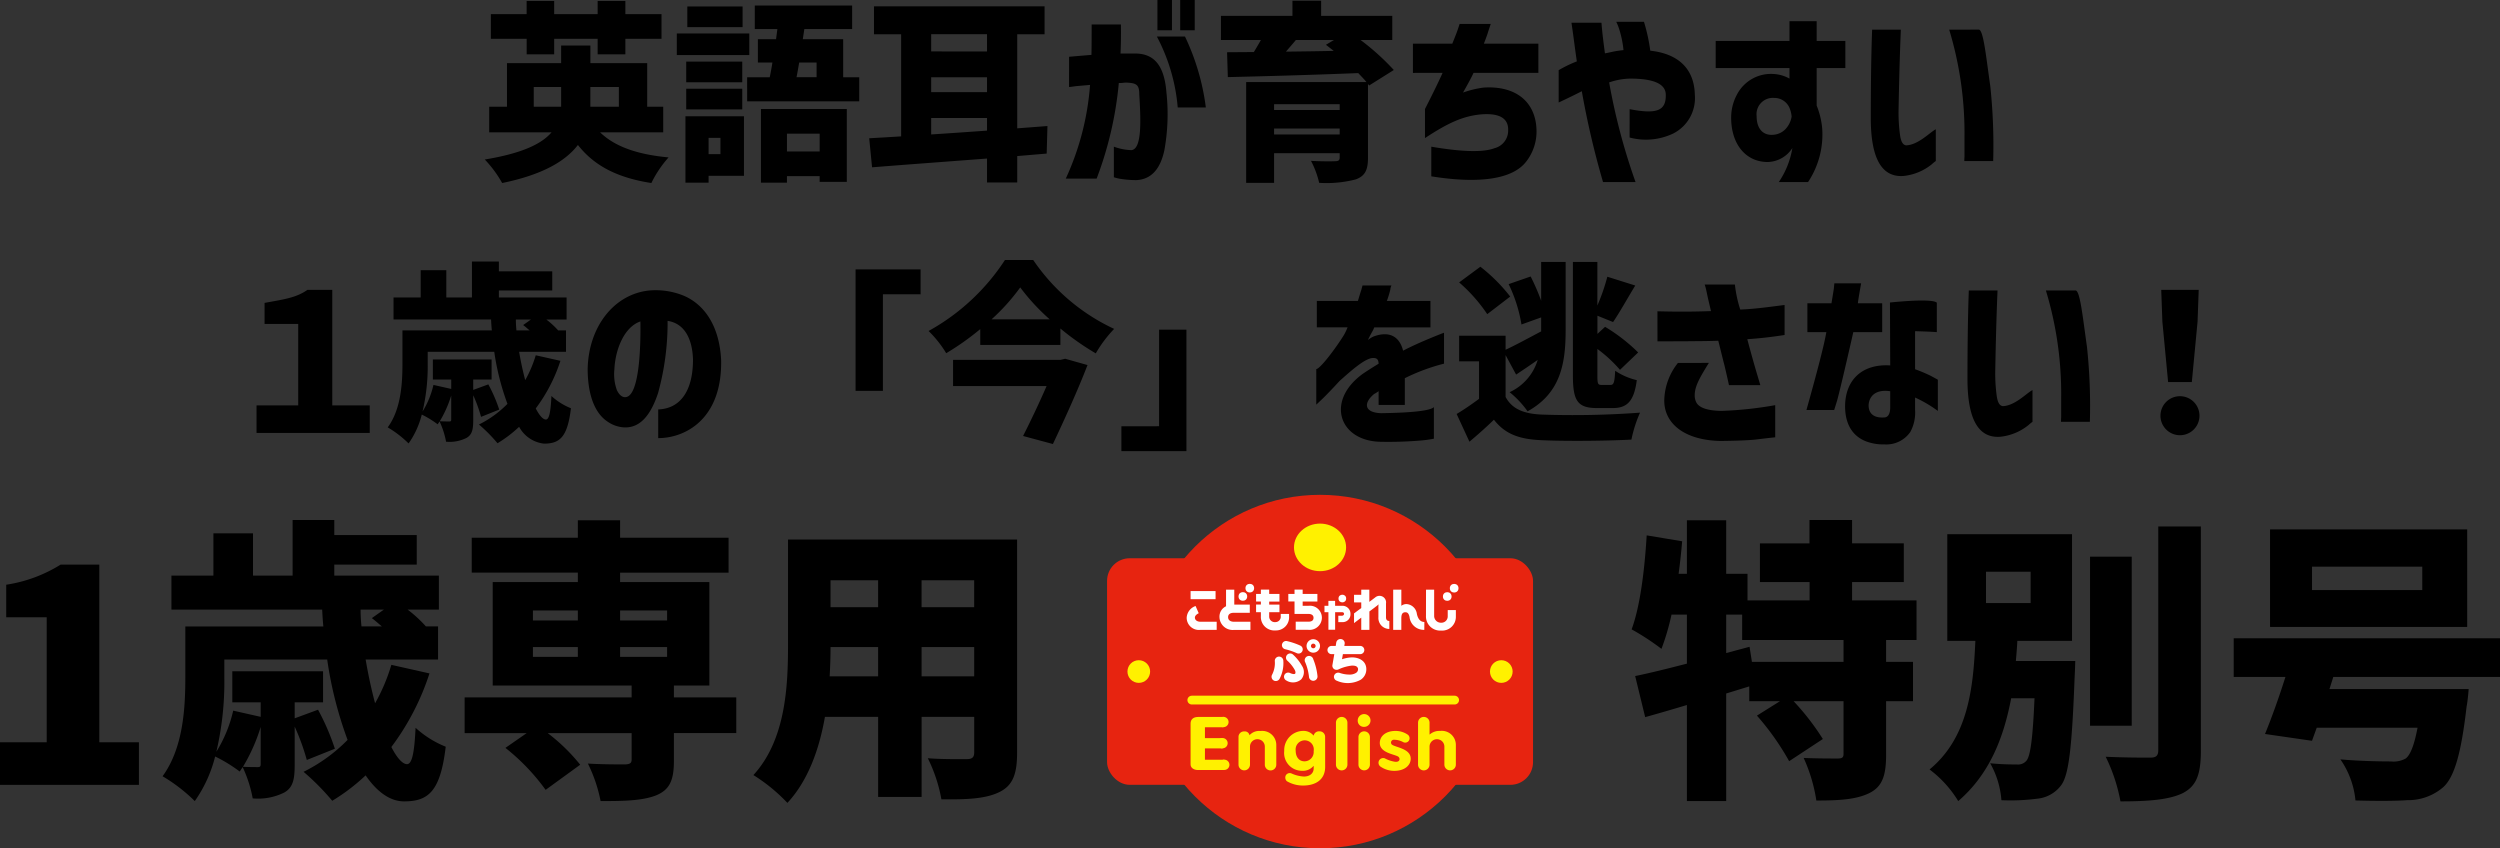 <svg xmlns="http://www.w3.org/2000/svg" width="287.58" height="97.578" viewBox="0 0 287.58 97.578">
  <rect x="0" y="0" width="287.58" height="97.578" fill="#333333" stroke="none"/>
  <g id="sec02-h2" transform="translate(9.348 -2884.75)">
    <g id="グループ_476" data-name="グループ 476" transform="translate(2.989 -25)">
      <path id="パス_252" data-name="パス 252" d="M24.718-15.3v2.516H14.178l-.272-1.734L11.22-13.8v-4.42h1.836V-15.3ZM.34-16.524A28.5,28.5,0,0,1,3.774-14.28,27.664,27.664,0,0,0,4.93-18.224H6.7v5.644C4.454-12,2.414-11.492.748-11.152L1.9-6.426C3.366-6.834,5-7.31,6.7-7.82V3.23H11.22V-9.146l2.652-.816v1.7h3.536L14.756-6.6A30,30,0,0,1,18.462-1.36l3.876-2.55a28.507,28.507,0,0,0-3.366-4.352h5.746V-2.21c0,.442-.17.544-.714.544s-2.414,0-3.876-.068a18.387,18.387,0,0,1,1.462,4.9c2.55,0,4.556-.1,6.086-.85s1.938-2.074,1.938-4.42V-8.262h3.094v-4.522H29.614V-15.3h3.5v-4.556H25.7v-2.108h5.95v-4.454H25.7V-29.1h-4.9v2.686H15.1v4.454h5.712v2.108h-7.14v-3.06H11.22V-29.07H6.7v6.154H5.746c.17-1.258.306-2.516.408-3.74l-4.08-.68C1.836-23.392,1.326-19.176.34-16.524ZM41.106-19.55v-3.6H46.24v3.6ZM34.612-.408a12.942,12.942,0,0,1,3.3,3.638C41.514.136,43.146-4.08,44-8.6h2.686c-.2,4.658-.476,6.63-.918,7.174a1.258,1.258,0,0,1-1.122.442,28.457,28.457,0,0,1-3.06-.136,10.124,10.124,0,0,1,1.292,4.25,23.807,23.807,0,0,0,4.08-.17,3.887,3.887,0,0,0,2.754-1.5C50.66.272,51-3.094,51.306-11.152c.034-.544.068-1.734.068-1.734H44.54c.068-.782.136-1.53.17-2.312H51V-27.472H36.652V-15.2h3.23C39.644-9.792,39.066-4.08,34.612-.408ZM53.074-5.44h4.794V-24.888H53.074Zm1.8,3.57a19.789,19.789,0,0,1,1.7,5.134c3.128,0,5.576-.17,7.174-.952,1.564-.816,2.074-2.142,2.074-4.9V-28.356h-4.9V-2.618c0,.646-.272.85-.918.85C59.262-1.768,57.018-1.768,54.876-1.87ZM91.29-23.732v2.686H78.608v-2.686ZM69.6-11.05h5.95C74.8-8.67,73.916-6.222,73.2-4.488l5.406.782.544-1.5H90.746c-.374,1.972-.816,3.128-1.36,3.536a2.88,2.88,0,0,1-1.7.34c-1.054,0-3.6-.034-5.814-.238a9.918,9.918,0,0,1,1.734,4.726c2.346.068,4.59.068,5.95-.034A6.183,6.183,0,0,0,93.738,1.6C95,.408,95.778-2.312,96.39-7.65c.136-.646.238-2.006.238-2.006H80.614l.442-1.394h19.176V-15.5H69.6ZM73.78-16.8H96.458v-11.22H73.78Z" transform="translate(175.011 2998.67)"/>
      <g id="グループ_639" data-name="グループ 639" transform="translate(115.011 2966.67)">
        <rect id="長方形_99" data-name="長方形 99" width="15.638" height="26.063" rx="2.606" transform="translate(0 7.297)" fill="#e72410"/>
        <rect id="長方形_100" data-name="長方形 100" width="15.638" height="26.063" rx="2.606" transform="translate(33.362 7.297)" fill="#e72410"/>
        <circle id="楕円形_17" data-name="楕円形 17" cx="20.329" cy="20.329" r="20.329" transform="translate(4.171)" fill="#e72410"/>
        <path id="パス_176" data-name="パス 176" d="M9.607,26.3c0-.428.276-.747.859-.747h2.92v1.184H11.258v1.252h2.023v1.184H11.258v1.3h2.227v1.184H10.454c-.484,0-.848-.257-.848-.644Z" fill="#fff100"/>
        <path id="パス_177" data-name="パス 177" d="M12.793,26.135a.592.592,0,1,1,.592.592.565.565,0,0,1-.592-.592Z" fill="#fff100"/>
        <path id="パス_178" data-name="パス 178" d="M12.893,31.058a.592.592,0,1,1,.592.592.565.565,0,0,1-.592-.592Z" fill="#fff100"/>
        <path id="パス_179" data-name="パス 179" d="M12.689,28.57a.592.592,0,1,1,.592.592.565.565,0,0,1-.592-.592Z" fill="#fff100"/>
        <path id="パス_180" data-name="パス 180" d="M15.12,27.867a.631.631,0,0,1,.66-.651.549.549,0,0,1,.605.438,1.5,1.5,0,0,1,1.274-.487,1.618,1.618,0,0,1,1.808,1.6v2.278a.66.66,0,0,1-1.32,0v-2.08a.853.853,0,1,0-1.707,0v2.072a.66.66,0,1,1-1.32,0Z" fill="#fff100"/>
        <path id="パス_181" data-name="パス 181" d="M26.328,26.208a.66.66,0,0,1,1.32,0v4.831a.66.66,0,1,1-1.32,0Z" fill="#fff100"/>
        <path id="パス_182" data-name="パス 182" d="M35.774,26.208a.661.661,0,0,1,1.322,0v1.363h.018a1.677,1.677,0,0,1,1.2-.412,1.618,1.618,0,0,1,1.808,1.6v2.278a.66.66,0,1,1-1.32,0V28.967a.853.853,0,1,0-1.707,0v2.072a.661.661,0,1,1-1.322,0Z" fill="#fff100"/>
        <path id="パス_183" data-name="パス 183" d="M28.917,27.867a.66.66,0,0,1,1.32,0v3.17a.66.66,0,1,1-1.32,0Z" fill="#fff100"/>
        <path id="パス_184" data-name="パス 184" d="M28.834,25.958a.736.736,0,1,1,.736.736.708.708,0,0,1-.736-.736Z" fill="#fff100"/>
        <path id="パス_185" data-name="パス 185" d="M23.764,29.485a1.067,1.067,0,0,1-1.037,1.173c-.706,0-1.028-.577-1.028-1.214a1.047,1.047,0,1,1,2.065.04Zm1.32-1.618a.631.631,0,0,0-.66-.66.618.618,0,0,0-.66.5,1.489,1.489,0,0,0-1.21-.552,2.211,2.211,0,0,0-2.174,2.312,2.044,2.044,0,0,0,2.038,2.278,1.578,1.578,0,0,0,1.33-.561h.018v.281c0,.6-.476.942-1.12.942a3.933,3.933,0,0,1-1.423-.353.524.524,0,0,0-.658.208.574.574,0,0,0,.114.68,3.64,3.64,0,0,0,1.868.5c1.5,0,2.541-.717,2.541-2.146Z" fill="#fff100"/>
        <path id="パス_186" data-name="パス 186" d="M34.077,28.454a2.253,2.253,0,0,0-1.1-.28.322.322,0,0,0-.2.568c.471.331,2.152.462,2.152,1.611,0,.793-.736,1.4-1.881,1.4a2.785,2.785,0,0,1-1.6-.493.541.541,0,0,1,.495-.949,3.684,3.684,0,0,0,1.2.4c.585.059.618-.452.311-.618-.5-.27-2.082-.438-2.082-1.545,0-.826.736-1.387,1.789-1.387a2.454,2.454,0,0,1,1.456.449.515.515,0,0,1,.118.64.5.5,0,0,1-.653.206Z" fill="#fff100"/>
        <path id="パス_187" data-name="パス 187" d="M36.5,14.627c-.428,0-.721-.307-.861-.919a1.287,1.287,0,0,0-1.168-1.14.947.947,0,0,0-.62.2V10.907h-.938v4.627h.936V14.219c0-.5.131-.71.476-.71.263,0,.386.184.467.535a1.653,1.653,0,0,0,1.7,1.49Z" fill="#fff"/>
        <path id="パス_188" data-name="パス 188" d="M27.014,12.768h-.782V12.2H25.46v.566h-.451V13.5h.454v2.023h.772V13.5h.782c.132,0,.246.061.246.2a.232.232,0,0,1-.246.206H26.6v.736h.432A.892.892,0,0,0,28,13.722a.919.919,0,0,0-.986-.954Z" fill="#fff"/>
        <circle id="楕円形_18" data-name="楕円形 18" cx="0.441" cy="0.441" r="0.441" transform="translate(26.622 11.49)" fill="#fff"/>
        <path id="パス_189" data-name="パス 189" d="M12.481,12.006v-.934H9.607v.934Z" fill="#fff"/>
        <path id="パス_190" data-name="パス 190" d="M10.182,12.79a1.51,1.51,0,0,0-1.024,1.357,1.407,1.407,0,0,0,1.593,1.387H12.61V14.6H10.75c-.434,0-.647-.23-.647-.478s.285-.428.441-.5Z" fill="#fff"/>
        <path id="パス_191" data-name="パス 191" d="M19.978,13.7v.263a.62.62,0,0,1-.614.68.645.645,0,0,1-.715-.68v-.462h1.181V12.63H18.649V12.28h1.181V11.4H18.649v-.495h-.956V11.4h-.552v.873h.552v.349h-.552V13.5h.552v.462A1.551,1.551,0,0,0,19.366,15.6a1.51,1.51,0,0,0,1.57-1.637V13.7Z" fill="#fff"/>
        <circle id="楕円形_19" data-name="楕円形 19" cx="0.498" cy="0.498" r="0.498" transform="translate(38.634 11.199)" fill="#fff"/>
        <circle id="楕円形_20" data-name="楕円形 20" cx="0.498" cy="0.498" r="0.498" transform="translate(39.43 10.246)" fill="#fff"/>
        <path id="パス_192" data-name="パス 192" d="M36.685,13.915a1.624,1.624,0,0,0,1.719,1.7,1.581,1.581,0,0,0,1.719-1.6v-.758h-.936v.708a.725.725,0,0,1-.754.747.776.776,0,0,1-.807-.8V10.907H36.69Z" fill="#fff"/>
        <path id="パス_193" data-name="パス 193" d="M14.557,14.6c-.211,0-.634-.09-.634-.528s.421-.5.634-.5h1.861V12.63H14.634V10.907h-.947v1.912a1.311,1.311,0,0,0-.756,1.25,1.52,1.52,0,0,0,1.683,1.471h1.878V14.6Z" fill="#fff"/>
        <circle id="楕円形_21" data-name="楕円形 21" cx="0.498" cy="0.498" r="0.498" transform="translate(15.123 11.193)" fill="#fff"/>
        <circle id="楕円形_22" data-name="楕円形 22" cx="0.498" cy="0.498" r="0.498" transform="translate(15.92 10.24)" fill="#fff"/>
        <path id="パス_194" data-name="パス 194" d="M23.15,12.768H22.5v-.489h1.694V11.4H22.5v-.495h-.936V11.4h-.715v.87h.715V13.7H23.15c.349,0,.6.132.6.447s-.224.447-.6.447H21.7v.936h1.449a1.416,1.416,0,0,0,1.563-1.383A1.382,1.382,0,0,0,23.15,12.768Z" fill="#fff"/>
        <path id="パス_195" data-name="パス 195" d="M32.086,14.092V12.5a.756.756,0,0,0-1.228-.706l-.688.522V10.907h-.93V11.5h-.831v.872h.831v.649l-.831.62v1.116l.831-.629v1.41h.936v-2.12l.881-.666c.059-.044.175-.156.175-.156s-.02.184-.02.254v1.247a1.259,1.259,0,0,0,1.258,1.333v-.919C32.209,14.515,32.086,14.353,32.086,14.092Z" fill="#fff"/>
        <line id="線_10" data-name="線 10" x2="30.234" transform="translate(9.748 23.613)" fill="none" stroke="#fff100" stroke-linecap="round" stroke-width="1.011"/>
        <circle id="楕円形_23" data-name="楕円形 23" cx="1.304" cy="1.304" r="1.304" transform="translate(2.345 19.025)" fill="#fff100"/>
        <circle id="楕円形_24" data-name="楕円形 24" cx="1.304" cy="1.304" r="1.304" transform="translate(44.046 19.025)" fill="#fff100"/>
        <ellipse id="楕円形_25" data-name="楕円形 25" cx="2.997" cy="2.736" rx="2.997" ry="2.736" transform="translate(21.502 3.311)" fill="#fff100"/>
        <g id="レイヤー_3" data-name="レイヤー 3">
          <path id="パス_196" data-name="パス 196" d="M19.294,19.1a2.922,2.922,0,0,1-.316,1.6h0a.491.491,0,0,0,.868.46h0a3.843,3.843,0,0,0,.43-2.06h0a.491.491,0,1,0-.982,0Z" fill="#fff"/>
          <path id="パス_197" data-name="パス 197" d="M22.8,19.274a6,6,0,0,1,.43,1.686h0a.491.491,0,0,0,.975-.118h0a6.953,6.953,0,0,0-.485-1.929h0a.5.5,0,1,0-.919.368Z" fill="#fff"/>
          <path id="パス_198" data-name="パス 198" d="M20.5,17.764a7.172,7.172,0,0,1,1.335.456h0a.48.48,0,0,0,.417-.864h0a7.961,7.961,0,0,0-1.57-.533h0a.479.479,0,1,0-.175.942Z" fill="#fff"/>
          <path id="パス_199" data-name="パス 199" d="M20.76,19.1a4.173,4.173,0,0,1,.828,1.039c.107.2.1.368.048.432s-.265.083-.614-.083h0a.479.479,0,0,0-.412.864h0a1.443,1.443,0,0,0,1.719-.12,1.278,1.278,0,0,0,.1-1.545A5.149,5.149,0,0,0,21.411,18.4h0a.479.479,0,1,0-.651.7Z" fill="#fff"/>
          <path id="パス_200" data-name="パス 200" d="M28.163,18.7a4,4,0,0,0-1.136.213l.1-.587h1.955a.473.473,0,1,0,0-.943H27.29l.04-.234a.474.474,0,0,0-.4-.552.489.489,0,0,0-.565.388h0l-.064.4h-.438a.473.473,0,1,0,0,.943h.276l-.217,1.256a.463.463,0,0,0,.184.454.509.509,0,0,0,.508.048,4.91,4.91,0,0,1,1.552-.441c.39,0,.612.064.7.337a.5.5,0,0,1-.248.513,1.368,1.368,0,0,1-.736.184,3.479,3.479,0,0,1-1.129-.195.5.5,0,0,0-.631.3.476.476,0,0,0,.3.6,3.086,3.086,0,0,0,2.758-.114,1.425,1.425,0,0,0,.642-1.208C29.822,19.147,29.04,18.7,28.163,18.7Z" fill="#fff"/>
          <path id="パス_201" data-name="パス 201" d="M23.722,16.611a.774.774,0,1,0,.774.774.774.774,0,0,0-.774-.774Zm0,1.043a.267.267,0,1,1,.267-.267A.267.267,0,0,1,23.722,17.654Z" fill="#fff"/>
        </g>
      </g>
      <path id="パス_251" data-name="パス 251" d="M2.652-3.536v4.9h15.98v-4.9H14.076V-23.97H9.622a16.476,16.476,0,0,1-6.256,2.312v3.74H8.024V-3.536ZM44.132-18.8h2.686l-1.394.986c.374.272.748.612,1.156.952H44.234A18.5,18.5,0,0,1,44.132-18.8ZM21.352.374A18.9,18.9,0,0,1,25.058,3.23,15.4,15.4,0,0,0,27.4-1.9,17.31,17.31,0,0,1,30.226-.17l.34-.51a14.865,14.865,0,0,1,1.156,3.6,6.722,6.722,0,0,0,3.638-.68c1.02-.578,1.19-1.564,1.19-3.2V-5.338A25.768,25.768,0,0,1,37.944-1.5l3.23-1.292a27.1,27.1,0,0,0-1.938-4.488L36.55-6.29V-8.126h3.264V-11.7H29.376v3.57H32.64V-6.46l-3.162-.714A15.375,15.375,0,0,1,27.54-2.448a35.227,35.227,0,0,0,.918-8.5v-2.108H40.29a44.764,44.764,0,0,0,2.346,9.248A18.776,18.776,0,0,1,37.57-.136a27.679,27.679,0,0,1,3.3,3.332A22.491,22.491,0,0,0,44.71.272C46,2.142,47.5,3.264,49.13,3.264c2.788,0,4.182-1.122,4.794-6.29A11.409,11.409,0,0,1,50.456-5.2c-.136,2.89-.408,4.182-.986,4.182-.51,0-1.156-.714-1.8-1.972a28.927,28.927,0,0,0,4.386-8.466l-4.386-.986a21.315,21.315,0,0,1-1.87,4.42c-.408-1.53-.782-3.23-1.088-5.032h8.33v-3.808H51.646A15.123,15.123,0,0,0,49.538-18.8h3.6v-3.91H41.106V-23.97h9.486v-3.4H41.106V-29.1H36.312v6.392H31.756v-4.862H27.2v4.862H22.372v3.91h17.34c.034.646.068,1.292.136,1.938H23.97v5.848C23.97-7.616,23.766-2.924,21.352.374ZM30.6-.714A20.348,20.348,0,0,0,32.64-5.3v4.25c0,.306-.068.374-.374.374C32.028-.68,31.246-.68,30.6-.714ZM63.954-13.362v-1.122h5.168v1.122ZM56.1-4.59h7.14l-2.448,1.7a24.278,24.278,0,0,1,4.624,4.828l3.978-2.89a21.286,21.286,0,0,0-3.74-3.638H75.31v3.026c0,.442-.2.544-.748.578-.544,0-2.754,0-4.284-.1A17.043,17.043,0,0,1,71.74,3.23c2.652,0,4.76-.034,6.358-.646,1.6-.646,2.074-1.768,2.074-3.978v-3.2h7.174V-8.7H80.172v-1.36h4.08v-11.9H73.984v-1.088H86.462v-4.012H73.984V-29.07H69.122v2.006H56.916v4.012H69.122v1.088H59.33v11.9H75.31V-8.7H56.1Zm7.854-12.954V-18.7h5.168v1.156Zm10.03,4.182v-1.122H79.39v1.122Zm0-4.182V-18.7H79.39v1.156Zm40.732,6.426h-6.052v-3.366h6.052ZM89.318.238a19.823,19.823,0,0,1,3.91,3.2C95.608.884,96.9-2.754,97.546-6.46h6.12V2.754h5V-6.46h6.052v4.08c0,.578-.238.782-.85.782s-2.822.034-4.488-.1a17.54,17.54,0,0,1,1.564,4.726c3.026.034,5.134-.068,6.7-.85,1.5-.748,2.006-2.04,2.006-4.488V-26.86H93.3v12.138C93.3-9.928,93.024-3.808,89.318.238ZM98.09-11.118q.1-1.785.1-3.366h5.474v3.366Zm.1-7.956v-3.094h5.474v3.094Zm10.472,0v-3.094h6.052v3.094Z" transform="translate(-14.989 2998.67)"/>
    </g>
    <path id="パス_250" data-name="パス 250" d="M-82.764-14.454v1.782H-79.6v-1.782H-74.6v1.782h3.19v-1.782h4.158v-2.838h-4.158V-18.81H-74.6v1.518H-79.6V-18.81h-3.168v1.518h-4.114v2.838ZM-87.582-.572a13.371,13.371,0,0,1,2,2.706c4.6-.946,7.26-2.486,8.712-4.378C-75,.132-72.38,1.518-68.42,2.134A12.817,12.817,0,0,1-66.44-.814c-3.608-.33-6.2-1.254-7.876-2.882h7.26V-6.644H-68.9V-11.66h-6.534v-2.024H-78.8v2.024H-85.03v5.016h-2.046V-3.7H-79.9C-81.048-2.354-83.314-1.276-87.582-.572Zm5.632-6.072V-8.91H-78.8v2.266Zm6.512,0V-8.91h3.278v2.266ZM-57.926-15.8v-2.376h-6.358V-15.8Zm-7.568,3.212h8.338V-15.07h-8.338ZM-64.5,2.09h2.662V1.3h4.07V-5.544H-64.5Zm.088-8.426h6.446V-8.712h-6.446Zm0-3.124h6.446v-2.376h-6.446Zm2.574,8.272v-1.87h1.364v1.87ZM-57.4-7.26h12.892v-2.772h-1.848V-14.41H-51l.176-1.166h5.5v-2.706h-11.2v2.706h2.6l-.154,1.166h-2.09v2.684h1.672c-.088.594-.2,1.166-.308,1.694h-2.6Zm1.584,9.35h2.992V1.342h3.762V2h3.124V-6.38h-9.878ZM-52.822-1.5V-3.542h3.762V-1.5Zm1.1-8.536c.11-.528.2-1.1.308-1.694h2v1.694Zm15.488,6.578V-5.346h6.424v1.452C-31.988-3.74-34.166-3.586-36.234-3.454Zm-7.128.44.33,3.344C-39.49.044-34.738-.308-29.81-.682v2.75h3.476V-.968l3.388-.286.088-3.168-3.476.264V-14.982h3.146v-3.212H-42.812v3.212h3.124V-3.234C-41.008-3.146-42.24-3.08-43.362-3.014Zm7.128-5.3v-1.716h6.424v1.716Zm0-4.686v-1.98h6.424V-13ZM-20.372-8.91c.022,0,.264-.022.7-.088.418-.044.99-.088,1.716-.154a31.2,31.2,0,0,1-2.794,10.78H-17.2a41.612,41.612,0,0,0,2.552-11,3.414,3.414,0,0,0,.506-.022,2.534,2.534,0,0,1,.44-.022c1.056.066,1.408.22,1.408,1.342.176,2.926.33,6.292-.9,6.424a6.244,6.244,0,0,1-2.024-.4v3.52a5.038,5.038,0,0,0,.7.176,12.379,12.379,0,0,0,1.848.154c1.826-.066,2.816-1.386,3.256-3.41a23.237,23.237,0,0,0,.242-6.688c-.242-3.08-1.408-4.466-3.608-4.466h-1.672c.044-.946.066-2.068.044-3.344h-3.366c0,1.3,0,2.464-.022,3.5-.748.066-1.606.132-2.574.22Zm10.1-5.808a21.193,21.193,0,0,1,2.4,8.162h3.234a26.711,26.711,0,0,0-2.4-8.162Zm.066-4.2v3.476h1.672V-18.92Zm2.618,0v3.476h1.672V-18.92Zm13.31,4.6H10.1l-.924.55.9.7c-1.87.044-3.74.066-5.5.088C4.95-13.42,5.346-13.86,5.72-14.322Zm-8.624,0h4.6c-.264.462-.528.924-.814,1.386l-3.08.022.088,2.86c3.85-.088,9.57-.242,15-.462.352.374.682.7.946,1.034H0V2.112H3.212V-1.3h7.546v.506c0,.308-.132.418-.528.418C9.9-.352,8.4-.352,7.458-.418A10.654,10.654,0,0,1,8.4,2.112a13.366,13.366,0,0,0,4.224-.4C13.662,1.32,14.014.66,14.014-.77V-9.262l.132.176,2.838-1.782a27.8,27.8,0,0,0-3.828-3.454h3.652v-2.772H8.624v-1.738h-3.3v1.738H-2.9ZM3.212-3.454v-.682h7.546v.682Zm0-2.816v-.66h7.546v.66Zm19.382-4.268c-.286.66-.946,2.046-2.024,4.158v3.344c2.552-1.672,4.29-2.53,6.468-2.728,2.266-.176,3.124.572,3.1,1.782A2.084,2.084,0,0,1,28.556-1.87c-1.188.462-3.542.462-7.26-.176v3.41c5.346.858,9.328.4,10.934-1.716A5.634,5.634,0,0,0,33.4-3.96C33.308-7.3,30.91-9.086,27.3-8.844a11.468,11.468,0,0,0-2.354.572c.616-1.078,1.012-1.826,1.21-2.266h7.458V-13.9h-6.27c.154-.374.286-.748.418-1.122.11-.374.242-.748.374-1.144H24.552c0,.022-.066.22-.2.616s-.352.946-.638,1.65H19.184v3.366Zm13.354,3.41c1.078-.506,1.98-.946,2.662-1.3a97.989,97.989,0,0,0,2.442,10.45h3.74A71.667,71.667,0,0,1,41.756-9.438a7.737,7.737,0,0,1,2.42-.44c2.86,0,4.048.682,4.092,1.8.066,1.936-1.056,2.31-4.158,1.716V-3.1a7.3,7.3,0,0,0,5.016-.462A4.566,4.566,0,0,0,51.612-8.03c-.066-2.816-1.716-4.686-5.126-5.06a20.452,20.452,0,0,0-.726-3.322H42.57a5.819,5.819,0,0,1,.352.88,11.735,11.735,0,0,1,.484,2.376c-.4.044-.748.088-1.078.154s-.682.154-1.056.22c-.154-1.144-.308-2.31-.4-3.52H37.422c0,.022.066.44.176,1.232s.242,1.87.44,3.212a13.945,13.945,0,0,0-2.09,1.012ZM62.5-11.088v1.21a4.175,4.175,0,0,0-1.782-.528A4.41,4.41,0,0,0,56.452-8.03a5.549,5.549,0,0,0-.66,2.53c-.044,3.234,1.76,5.258,4.268,5.214a3.468,3.468,0,0,0,2.772-1.606A9.763,9.763,0,0,1,61.27,2.024h3.366a9.9,9.9,0,0,0,1.628-6.16,9.13,9.13,0,0,0-.638-2.64v-4.312h3.3v-3.124h-3.3v-2.266H62.5v2.266H54.01v3.124Zm.242,5.61a2.75,2.75,0,0,1-.7,1.408,2.138,2.138,0,0,1-1.254.638c-1.232.176-2.068-.572-2.068-2.134a1.877,1.877,0,0,1,2-2.09A1.9,1.9,0,0,1,62.546-6.4a3.1,3.1,0,0,1,.176.682A1.9,1.9,0,0,1,62.744-5.478ZM72.006-15.51c0,.088-.154,3.476-.154,10.164,0,4.6,1.232,6.864,3.784,6.666A6.169,6.169,0,0,0,78.87-.022,4.274,4.274,0,0,1,79.332-.4V-4.048c-.638.308-2,1.8-3.41,1.848-.374-.044-.594-.418-.7-1.144a19.108,19.108,0,0,1-.176-2.816c.11-6.138.264-9.262.264-9.35Zm8.866,0a40.918,40.918,0,0,1,1.76,12.276v2.31c-.022.33-.022.506-.022.528h3.322A64.558,64.558,0,0,0,85.6-9c-.484-3.388-.792-6.512-1.32-6.512ZM-113.839,27.712V30.88h13.024V27.712h-4.312V14.424h-2.86c-1.3.924-2.772,1.1-4.928,1.5v2.42h3.872v9.372Zm29.832-9.878h1.738l-.9.638c.242.176.484.4.748.616h-1.518A11.971,11.971,0,0,1-84.007,17.834Zm-14.74,12.408a12.227,12.227,0,0,1,2.4,1.848,9.965,9.965,0,0,0,1.518-3.322,11.2,11.2,0,0,1,1.826,1.122l.22-.33a9.619,9.619,0,0,1,.748,2.332,4.35,4.35,0,0,0,2.354-.44c.66-.374.77-1.012.77-2.068V26.546a16.673,16.673,0,0,1,.9,2.486l2.09-.836a17.535,17.535,0,0,0-1.254-2.9l-1.738.638V24.742H-86.8v-2.31h-6.754v2.31h2.112V25.82l-2.046-.462a9.948,9.948,0,0,1-1.254,3.058,22.794,22.794,0,0,0,.594-5.5V21.552h7.656a28.965,28.965,0,0,0,1.518,5.984,12.15,12.15,0,0,1-3.278,2.376,17.91,17.91,0,0,1,2.134,2.156,14.553,14.553,0,0,0,2.486-1.892,3.708,3.708,0,0,0,2.86,1.936c1.8,0,2.706-.726,3.1-4.07a7.382,7.382,0,0,1-2.244-1.408c-.088,1.87-.264,2.706-.638,2.706-.33,0-.748-.462-1.166-1.276a18.717,18.717,0,0,0,2.838-5.478l-2.838-.638a13.793,13.793,0,0,1-1.21,2.86c-.264-.99-.506-2.09-.7-3.256h5.39V19.088h-.9a9.785,9.785,0,0,0-1.364-1.254h2.332V15.3h-7.788V14.49h6.138v-2.2h-6.138V11.168h-3.1V15.3h-2.948V12.158h-2.948V15.3h-3.124v2.53h11.22c.022.418.044.836.088,1.254H-97.053v3.784C-97.053,25.072-97.185,28.108-98.747,30.242Zm5.984-.7a13.166,13.166,0,0,0,1.32-2.97v2.75c0,.2-.044.242-.242.242C-91.839,29.56-92.345,29.56-92.763,29.538Zm21.3-2.772c-.374-.022-.682-.308-.924-.814a5.393,5.393,0,0,1-.286-2.4c.11-2.354,1.166-4.884,2.992-5.5C-69.641,20.342-69.707,26.832-71.467,26.766Zm7.832-4.422c.022,3.784-1.518,5.742-4,5.83v3.3c3.08,0,7.348-2.156,7.238-8.932-.176-3.872-1.848-6.38-4.268-7.436a8.541,8.541,0,0,0-3.982-.616c-4.048.4-7.018,4.158-7.106,9.064.022,3.322,1.012,5.17,2.266,6.006a3.694,3.694,0,0,0,1.958.682c1.87.066,3.058-1.5,3.872-3.938a30.519,30.519,0,0,0,1.1-8.316C-64.625,18.274-63.723,20.034-63.635,22.344Zm26.18-7.414V12.07h-7.48V26.04h3.146V14.93Zm19.206,8.14-2.574-.726-.55.132H-33.715V25.49h10.758c-.792,1.826-1.8,3.96-2.706,5.742l3.432.924C-20.889,29.318-19.349,25.93-18.249,23.07Zm-18.282-3.916a12.9,12.9,0,0,1,2.024,2.552,30.667,30.667,0,0,0,3.916-2.772V20.76h9.218V18.868a30.372,30.372,0,0,0,4.07,2.86,14.719,14.719,0,0,1,2.112-2.816,22.982,22.982,0,0,1-9.306-7.92h-3.256A24.773,24.773,0,0,1-36.531,19.154Zm7.238-1.342a23.54,23.54,0,0,0,3.3-3.674A24.219,24.219,0,0,0-22.6,17.812Zm14.938,12.3v2.86h7.48V19h-3.146V30.11ZM11.671,18.736c-.022.022-.066.154-.176.4a5.209,5.209,0,0,1-.33.616c-1.21,1.892-2.728,3.784-3.1,3.784v4.092c.022-.022.308-.286.836-.792.506-.506,1.122-1.144,1.848-1.936,1.408-1.254,2.684-2.376,3.63-2.618.638-.088.836.11.858.638-.616.374-1.21.748-1.826,1.166-4.246,3.08-2.772,7.634,1.914,7.81a44.446,44.446,0,0,0,4.62-.132,13.651,13.651,0,0,0,1.65-.22V27.91c-.506.506-3.388.66-6.072.7-1.936-.066-2.068-1.144-.814-2.2a4.843,4.843,0,0,0,.528-.33v1.584h3.014v-3.08a22.568,22.568,0,0,1,4.51-1.672V19.352s-2.838,1.078-4.708,2.068c-.374-1.5-1.452-2.354-3.41-1.628a3.3,3.3,0,0,0-.638.4c.132-.286.286-.572.462-.9a2.964,2.964,0,0,0,.264-.55H21.2V15.7H16.181a9.717,9.717,0,0,0,.4-1.3,1.444,1.444,0,0,1,.132-.484H13.387s-.044.154-.132.484c-.11.33-.242.77-.4,1.3H8.129v3.036ZM40.359,28.02h1.826c1.672,0,2.442-.836,2.75-3.212a7.479,7.479,0,0,1-2.486-1.078c-.066,1.3-.154,1.628-.528,1.628H40.887c-.418,0-.484-.11-.484-1.056v-3.08a15.765,15.765,0,0,1,2.6,2.4l2.09-2a20.176,20.176,0,0,0-3.806-2.948l-.88.814v-2.09l1.8.726c.726-1.056,1.628-2.684,2.552-4.2l-3.212-1.012A22.951,22.951,0,0,1,40.4,16.228V11.212H37.587V24.3C37.587,27.206,38.137,28.02,40.359,28.02ZM24.211,28.7l1.474,3.19c1.122-.946,1.98-1.716,2.816-2.53,1.3,1.672,2.948,2.244,5.434,2.354,2.816.132,7.5.088,10.384-.066a14.632,14.632,0,0,1,.99-3.1,104.946,104.946,0,0,1-11.33.22c-2.068-.088-3.41-.66-4.136-2.024V21.926l1.21,2.244c.792-.528,1.65-1.1,2.486-1.694a5.963,5.963,0,0,1-3.234,3.718,10.91,10.91,0,0,1,2.068,2.2c3.828-2.112,4.378-5.544,4.378-9.372v-7.81H33.935v4.466a24.323,24.323,0,0,0-1.21-2.794l-2.53.88a16.779,16.779,0,0,1,1.474,4.642l2.266-.814V19.2c-1.5.792-2.992,1.606-4.092,2.112V19.7H24.5v2.948h2.288v4.312C25.927,27.6,25.025,28.218,24.211,28.7ZM24.5,13.566a18.449,18.449,0,0,1,3.234,3.652l2.64-2.024a19.446,19.446,0,0,0-3.432-3.432Zm22.814,6.776c1.518,0,3.278,0,4.708-.022.836,0,1.606-.022,2.288-.044.242.946.462,1.892.7,2.794q.33,1.386.528,2.31h3.608s-.132-.44-.4-1.342-.638-2.2-1.1-3.938c1.584-.11,2.684-.242,4.29-.484V16.162c-2.046.264-3.5.462-5.1.528a14.644,14.644,0,0,1-.616-2.882H52.745a6.962,6.962,0,0,1,.22.836c.11.55.286,1.3.506,2.222-1.936.066-3.52.088-6.16.022Zm2.354,2.486A7.154,7.154,0,0,0,48.1,26.986c-.11,2.728,2.222,4.73,6.446,4.818,2.068-.022,3.476-.088,4.2-.176s1.43-.176,2.112-.242v-3.7a43.276,43.276,0,0,1-6.16.66c-1.672-.022-2.574-.374-2.9-.946a1.766,1.766,0,0,1-.2-.858c0-1.034.594-2.046,1.628-3.718Zm17.072-3.542c-.242,1.43-1.012,4.4-2.288,8.954h3.19l.33-1.056c.2-.7.836-3.344,1.87-7.9h3.322V15.964H70.367c.044-.418.176-1.166.374-2.288h-3.08q0,.033-.066.66c-.066.418-.154.968-.264,1.628H64.559v3.322Zm7.348,3.828c-3.234-.2-5.17,1.672-5.192,4.686,0,2.354,1.1,3.564,2.464,4.07a5.583,5.583,0,0,0,2.068.33,3.35,3.35,0,0,0,2.97-1.43,4.645,4.645,0,0,0,.55-2.53V26.81a14.341,14.341,0,0,1,2.618,1.54V24.764c-.022-.022-.308-.176-.836-.462a17.423,17.423,0,0,0-1.782-.748V19.176c.726.022,1.342.044,1.8.066s.682.044.7.044V15.9c-.374-.374-2.772-.286-5.39-.022Zm-.66,5.984c-1.144.088-1.848-.374-1.826-1.452.088-1.078.9-1.8,2.486-1.562v1.87C74.085,28.636,73.865,29.076,73.425,29.1Zm9.7-14.608c0,.088-.154,3.476-.154,10.164,0,4.6,1.232,6.864,3.784,6.666a6.169,6.169,0,0,0,3.234-1.342,4.274,4.274,0,0,1,.462-.374V25.952c-.638.308-2,1.8-3.41,1.848-.374-.044-.594-.418-.7-1.144a19.108,19.108,0,0,1-.176-2.816c.11-6.138.264-9.262.264-9.35Zm8.866,0a40.918,40.918,0,0,1,1.76,12.276v2.31c-.022.33-.022.506-.022.528h3.322a64.558,64.558,0,0,0-.33-8.6c-.484-3.388-.792-6.512-1.32-6.512Zm13.4,3.586.66,6.952h2.728l.66-6.952.132-3.652h-4.312Zm-.22,10.824a2.244,2.244,0,1,0,4.488,0,2.244,2.244,0,0,0-4.488,0Z" transform="translate(134 2903.67)"/>
  </g>
</svg>
